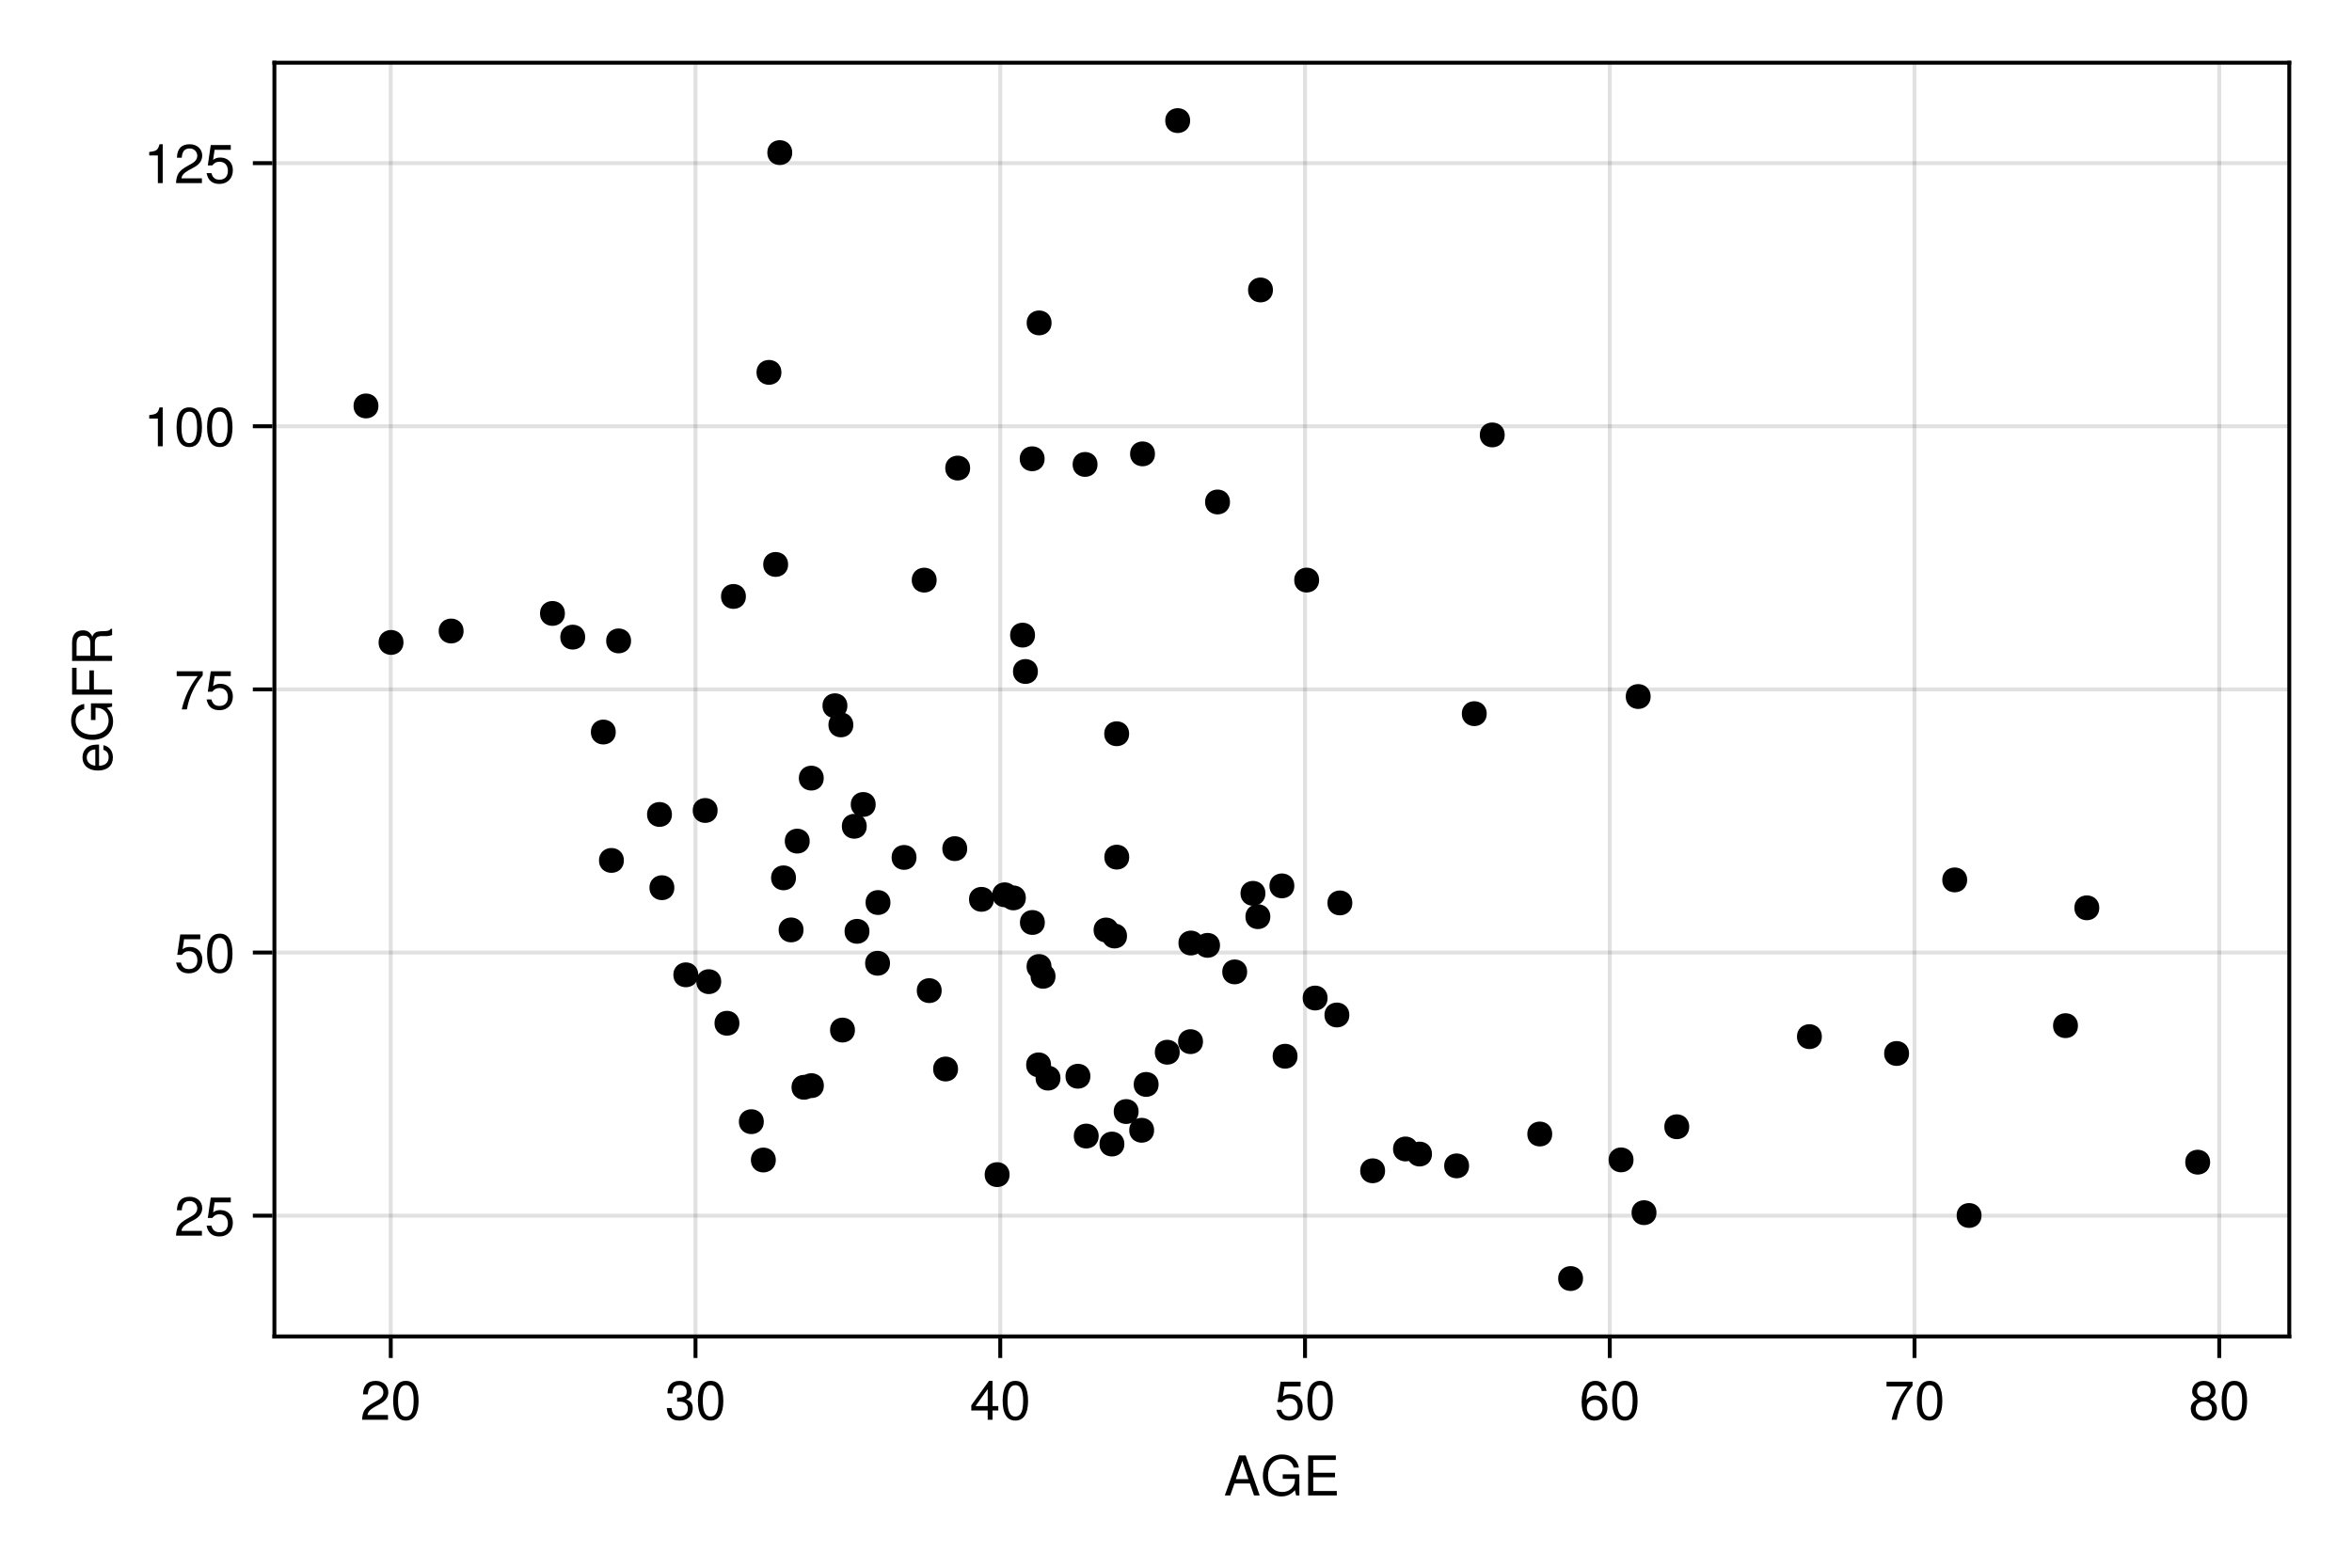 <?xml version="1.0" encoding="UTF-8"?>
<svg xmlns="http://www.w3.org/2000/svg" xmlns:xlink="http://www.w3.org/1999/xlink" width="600" height="400" viewBox="0 0 600 400">
<defs>
<g>
<g id="glyph-0-0-4fe431a1">
<path d="M 9.141 0 C 9.141 0 7.688 0 7.688 0 C 7.688 0 6.641 -3.062 6.641 -3.062 C 6.641 -3.062 2.703 -3.062 2.703 -3.062 C 2.703 -3.062 1.625 0 1.625 0 C 1.625 0 0.234 0 0.234 0 C 0.234 0 3.875 -10.203 3.875 -10.203 C 3.875 -10.203 5.562 -10.203 5.562 -10.203 C 5.562 -10.203 9.141 0 9.141 0 Z M 6.266 -4.156 C 6.266 -4.156 4.703 -8.812 4.703 -8.812 C 4.703 -8.812 3.031 -4.156 3.031 -4.156 C 3.031 -4.156 6.266 -4.156 6.266 -4.156 Z M 6.266 -4.156 "/>
</g>
<g id="glyph-0-1-4fe431a1">
<path d="M 8.578 0 C 8.578 0 1.266 0 1.266 0 C 1.266 0 1.266 -10.203 1.266 -10.203 C 1.266 -10.203 8.328 -10.203 8.328 -10.203 C 8.328 -10.203 8.328 -9.062 8.328 -9.062 C 8.328 -9.062 2.562 -9.062 2.562 -9.062 C 2.562 -9.062 2.562 -5.797 2.562 -5.797 C 2.562 -5.797 8.125 -5.797 8.125 -5.797 C 8.125 -5.797 8.125 -4.641 8.125 -4.641 C 8.125 -4.641 2.562 -4.641 2.562 -4.641 C 2.562 -4.641 2.562 -1.141 2.562 -1.141 C 2.562 -1.141 8.578 -1.141 8.578 -1.141 C 8.578 -1.141 8.578 0 8.578 0 Z M 8.578 0 "/>
</g>
<g id="glyph-0-2-4fe431a1">
<path d="M 7.094 -4.781 C 7.094 -1.516 5.953 0.203 3.844 0.203 C 1.719 0.203 0.609 -1.516 0.609 -4.859 C 0.609 -8.188 1.703 -9.922 3.844 -9.922 C 6 -9.922 7.094 -8.219 7.094 -4.781 Z M 5.844 -4.891 C 5.844 -7.547 5.188 -8.828 3.844 -8.828 C 2.516 -8.828 1.859 -7.562 1.859 -4.844 C 1.859 -2.125 2.516 -0.812 3.828 -0.812 C 5.188 -0.812 5.844 -2.078 5.844 -4.891 Z M 5.844 -4.891 "/>
</g>
<g id="glyph-1-0-4fe431a1">
<path d="M 9.922 0 C 9.922 0 9.094 0 9.094 0 C 9.094 0 8.781 -1.344 8.781 -1.344 C 7.781 -0.234 6.672 0.25 5.297 0.25 C 2.531 0.25 0.609 -1.859 0.609 -5 C 0.609 -8.047 2.391 -10.453 5.516 -10.453 C 7.859 -10.453 9.422 -9.188 9.781 -7.109 C 9.781 -7.109 8.453 -7.109 8.453 -7.109 C 8.172 -8.422 7.062 -9.312 5.5 -9.312 C 3.344 -9.312 1.922 -7.578 1.922 -5.062 C 1.922 -2.578 3.266 -0.891 5.578 -0.891 C 7.438 -0.891 8.781 -2.141 8.781 -3.969 C 8.781 -3.969 8.781 -4.234 8.781 -4.234 C 8.781 -4.234 5.672 -4.234 5.672 -4.234 C 5.672 -4.234 5.672 -5.391 5.672 -5.391 C 5.672 -5.391 9.922 -5.391 9.922 -5.391 C 9.922 -5.391 9.922 0 9.922 0 Z M 9.922 0 "/>
</g>
<g id="glyph-1-1-4fe431a1">
<path d="M 7.094 -4.781 C 7.094 -1.516 5.953 0.203 3.844 0.203 C 1.719 0.203 0.609 -1.516 0.609 -4.859 C 0.609 -8.188 1.703 -9.922 3.844 -9.922 C 6 -9.922 7.094 -8.219 7.094 -4.781 Z M 5.844 -4.891 C 5.844 -7.547 5.188 -8.828 3.844 -8.828 C 2.516 -8.828 1.859 -7.562 1.859 -4.844 C 1.859 -2.125 2.516 -0.812 3.828 -0.812 C 5.188 -0.812 5.844 -2.078 5.844 -4.891 Z M 5.844 -4.891 "/>
</g>
<g id="glyph-1-2-4fe431a1">
<path d="M 7.188 -3.297 C 7.188 -1.188 5.781 0.203 3.781 0.203 C 2.016 0.203 0.891 -0.578 0.484 -2.547 C 0.484 -2.547 1.719 -2.547 1.719 -2.547 C 2.016 -1.422 2.672 -0.875 3.75 -0.875 C 5.094 -0.875 5.922 -1.688 5.922 -3.125 C 5.922 -4.594 5.078 -5.453 3.75 -5.453 C 2.984 -5.453 2.5 -5.203 1.938 -4.516 C 1.938 -4.516 0.797 -4.516 0.797 -4.516 C 0.797 -4.516 1.547 -9.719 1.547 -9.719 C 1.547 -9.719 6.656 -9.719 6.656 -9.719 C 6.656 -9.719 6.656 -8.5 6.656 -8.5 C 6.656 -8.5 2.531 -8.5 2.531 -8.5 C 2.531 -8.5 2.141 -5.938 2.141 -5.938 C 2.719 -6.359 3.281 -6.531 3.969 -6.531 C 5.875 -6.531 7.188 -5.25 7.188 -3.297 Z M 7.188 -3.297 "/>
</g>
<g id="glyph-1-3-4fe431a1">
<path d="M 7.188 -3.078 C 7.188 -1.141 5.828 0.203 3.938 0.203 C 1.672 0.203 0.609 -1.422 0.609 -4.516 C 0.609 -7.984 1.844 -9.922 4.156 -9.922 C 5.672 -9.922 6.734 -8.953 6.969 -7.344 C 6.969 -7.344 5.734 -7.344 5.734 -7.344 C 5.547 -8.281 4.938 -8.828 4.078 -8.828 C 2.656 -8.828 1.875 -7.484 1.859 -5.062 C 2.391 -5.797 3.156 -6.172 4.141 -6.172 C 5.922 -6.172 7.188 -4.922 7.188 -3.078 Z M 5.922 -2.984 C 5.922 -4.312 5.188 -5.078 3.984 -5.078 C 2.766 -5.078 1.938 -4.281 1.938 -3.047 C 1.938 -1.781 2.797 -0.875 3.953 -0.875 C 5.078 -0.875 5.922 -1.734 5.922 -2.984 Z M 5.922 -2.984 "/>
</g>
<g id="glyph-1-4-4fe431a1">
<path d="M 7.281 -8.688 C 5.188 -6.203 3.797 -3.203 3.25 0 C 3.25 0 1.938 0 1.938 0 C 2.625 -3.109 4.031 -6 6 -8.5 C 6 -8.5 0.641 -8.5 0.641 -8.5 C 0.641 -8.5 0.641 -9.719 0.641 -9.719 C 0.641 -9.719 7.281 -9.719 7.281 -9.719 C 7.281 -9.719 7.281 -8.688 7.281 -8.688 Z M 7.281 -8.688 "/>
</g>
<g id="glyph-1-5-4fe431a1">
<path d="M 7.188 -2.797 C 7.188 -1 5.812 0.203 3.844 0.203 C 1.891 0.203 0.516 -1 0.516 -2.812 C 0.516 -3.906 1.078 -4.672 2.219 -5.219 C 1.203 -5.859 0.875 -6.359 0.875 -7.281 C 0.875 -8.828 2.094 -9.922 3.844 -9.922 C 5.609 -9.922 6.828 -8.828 6.828 -7.281 C 6.828 -6.344 6.5 -5.844 5.469 -5.219 C 6.625 -4.672 7.188 -3.906 7.188 -2.797 Z M 5.578 -7.25 C 5.578 -8.219 4.906 -8.828 3.844 -8.828 C 2.812 -8.828 2.125 -8.219 2.125 -7.266 C 2.125 -6.328 2.812 -5.719 3.844 -5.719 C 4.891 -5.719 5.578 -6.328 5.578 -7.25 Z M 5.922 -2.781 C 5.922 -3.953 5.078 -4.672 3.844 -4.672 C 2.625 -4.672 1.781 -3.953 1.781 -2.781 C 1.781 -1.625 2.625 -0.875 3.828 -0.875 C 5.078 -0.875 5.922 -1.609 5.922 -2.781 Z M 5.922 -2.781 "/>
</g>
<g id="glyph-2-0-4fe431a1">
<path d="M 7.156 -7.016 C 7.156 -5.797 6.438 -4.766 5.047 -4.016 C 5.047 -4.016 3.656 -3.266 3.656 -3.266 C 2.438 -2.547 1.984 -2.031 1.859 -1.219 C 1.859 -1.219 7.078 -1.219 7.078 -1.219 C 7.078 -1.219 7.078 0 7.078 0 C 7.078 0 0.469 0 0.469 0 C 0.594 -2.188 1.188 -3.125 3.266 -4.297 C 3.266 -4.297 4.547 -5.031 4.547 -5.031 C 5.438 -5.531 5.891 -6.203 5.891 -6.984 C 5.891 -8.047 5.047 -8.844 3.938 -8.844 C 2.719 -8.844 2.031 -8.141 1.938 -6.484 C 1.938 -6.484 0.703 -6.484 0.703 -6.484 C 0.766 -8.891 1.953 -9.922 3.969 -9.922 C 5.859 -9.922 7.156 -8.688 7.156 -7.016 Z M 7.156 -7.016 "/>
</g>
<g id="glyph-3-0-4fe431a1">
<path d="M 7.078 -2.891 C 7.078 -1.016 5.766 0.203 3.719 0.203 C 1.688 0.203 0.609 -0.781 0.453 -3 C 0.453 -3 1.688 -3 1.688 -3 C 1.766 -1.547 2.422 -0.875 3.766 -0.875 C 5.047 -0.875 5.828 -1.625 5.828 -2.875 C 5.828 -3.969 5.125 -4.625 3.766 -4.625 C 3.766 -4.625 3.094 -4.625 3.094 -4.625 C 3.094 -4.625 3.094 -5.656 3.094 -5.656 C 5.062 -5.656 5.531 -6.094 5.531 -7.156 C 5.531 -8.203 4.875 -8.844 3.781 -8.844 C 2.516 -8.844 1.922 -8.188 1.891 -6.719 C 1.891 -6.719 0.656 -6.719 0.656 -6.719 C 0.703 -8.828 1.766 -9.922 3.766 -9.922 C 5.656 -9.922 6.797 -8.906 6.797 -7.203 C 6.797 -6.203 6.328 -5.562 5.406 -5.188 C 6.594 -4.781 7.078 -4.094 7.078 -2.891 Z M 7.078 -2.891 "/>
</g>
<g id="glyph-4-0-4fe431a1">
<path d="M 7.094 -4.781 C 7.094 -1.516 5.953 0.203 3.844 0.203 C 1.719 0.203 0.609 -1.516 0.609 -4.859 C 0.609 -8.188 1.703 -9.922 3.844 -9.922 C 6 -9.922 7.094 -8.219 7.094 -4.781 Z M 5.844 -4.891 C 5.844 -7.547 5.188 -8.828 3.844 -8.828 C 2.516 -8.828 1.859 -7.562 1.859 -4.844 C 1.859 -2.125 2.516 -0.812 3.828 -0.812 C 5.188 -0.812 5.844 -2.078 5.844 -4.891 Z M 5.844 -4.891 "/>
</g>
<g id="glyph-4-1-4fe431a1">
<path d="M 7.281 -2.375 C 7.281 -2.375 5.812 -2.375 5.812 -2.375 C 5.812 -2.375 5.812 0 5.812 0 C 5.812 0 4.578 0 4.578 0 C 4.578 0 4.578 -2.375 4.578 -2.375 C 4.578 -2.375 0.391 -2.375 0.391 -2.375 C 0.391 -2.375 0.391 -3.688 0.391 -3.688 C 0.391 -3.688 4.906 -9.922 4.906 -9.922 C 4.906 -9.922 5.812 -9.922 5.812 -9.922 C 5.812 -9.922 5.812 -3.484 5.812 -3.484 C 5.812 -3.484 7.281 -3.484 7.281 -3.484 C 7.281 -3.484 7.281 -2.375 7.281 -2.375 Z M 4.578 -3.484 C 4.578 -3.484 4.578 -7.828 4.578 -7.828 C 4.578 -7.828 1.469 -3.484 1.469 -3.484 C 1.469 -3.484 4.578 -3.484 4.578 -3.484 Z M 4.578 -3.484 "/>
</g>
<g id="glyph-4-2-4fe431a1">
<path d="M 4.859 0 C 4.859 0 3.625 0 3.625 0 C 3.625 0 3.625 -7.062 3.625 -7.062 C 3.625 -7.062 1.422 -7.062 1.422 -7.062 C 1.422 -7.062 1.422 -7.953 1.422 -7.953 C 3.328 -8.188 3.609 -8.406 4.047 -9.922 C 4.047 -9.922 4.859 -9.922 4.859 -9.922 C 4.859 -9.922 4.859 0 4.859 0 Z M 4.859 0 "/>
</g>
<g id="glyph-5-0-4fe431a1">
<path d="M -3.328 -7.188 C -3.328 -7.188 -3.328 -1.781 -3.328 -1.781 C -1.656 -1.812 -0.875 -2.719 -0.875 -3.938 C -0.875 -4.875 -1.266 -5.531 -2.219 -5.859 C -2.219 -5.859 -2.219 -7.031 -2.219 -7.031 C -0.734 -6.734 0.203 -5.578 0.203 -3.891 C 0.203 -1.828 -1.219 -0.562 -3.625 -0.562 C -6.031 -0.562 -7.547 -1.875 -7.547 -3.922 C -7.547 -5.297 -6.812 -6.406 -5.609 -6.891 C -5.062 -7.094 -4.391 -7.188 -3.328 -7.188 Z M -4.375 -5.938 C -5.516 -5.938 -6.469 -5.047 -6.469 -3.906 C -6.469 -2.734 -5.594 -1.906 -4.281 -1.812 C -4.281 -1.812 -4.281 -5.922 -4.281 -5.922 C -4.312 -5.938 -4.375 -5.938 -4.375 -5.938 Z M -4.375 -5.938 "/>
</g>
<g id="glyph-5-1-4fe431a1">
<path d="M 0 -9.922 C 0 -9.922 0 -9.094 0 -9.094 C 0 -9.094 -1.344 -8.781 -1.344 -8.781 C -0.234 -7.781 0.25 -6.672 0.25 -5.297 C 0.25 -2.531 -1.859 -0.609 -5 -0.609 C -8.047 -0.609 -10.453 -2.391 -10.453 -5.516 C -10.453 -7.859 -9.188 -9.422 -7.109 -9.781 C -7.109 -9.781 -7.109 -8.453 -7.109 -8.453 C -8.422 -8.172 -9.312 -7.062 -9.312 -5.5 C -9.312 -3.344 -7.578 -1.922 -5.062 -1.922 C -2.578 -1.922 -0.891 -3.266 -0.891 -5.578 C -0.891 -7.438 -2.141 -8.781 -3.969 -8.781 C -3.969 -8.781 -4.234 -8.781 -4.234 -8.781 C -4.234 -8.781 -4.234 -5.672 -4.234 -5.672 C -4.234 -5.672 -5.391 -5.672 -5.391 -5.672 C -5.391 -5.672 -5.391 -9.922 -5.391 -9.922 C -5.391 -9.922 0 -9.922 0 -9.922 Z M 0 -9.922 "/>
</g>
<g id="glyph-5-2-4fe431a1">
<path d="M -9.062 -8.109 C -9.062 -8.109 -9.062 -2.562 -9.062 -2.562 C -9.062 -2.562 -5.797 -2.562 -5.797 -2.562 C -5.797 -2.562 -5.797 -7.438 -5.797 -7.438 C -5.797 -7.438 -4.641 -7.438 -4.641 -7.438 C -4.641 -7.438 -4.641 -2.562 -4.641 -2.562 C -4.641 -2.562 0 -2.562 0 -2.562 C 0 -2.562 0 -1.266 0 -1.266 C 0 -1.266 -10.203 -1.266 -10.203 -1.266 C -10.203 -1.266 -10.203 -8.109 -10.203 -8.109 C -10.203 -8.109 -9.062 -8.109 -9.062 -8.109 Z M -9.062 -8.109 "/>
</g>
<g id="glyph-6-0-4fe431a1">
<path d="M 0 -9.5 C 0 -9.5 0 -7.922 0 -7.922 C -0.422 -7.734 -1.031 -7.609 -1.672 -7.625 C -1.672 -7.625 -2.578 -7.641 -2.578 -7.641 C -3.844 -7.656 -4.391 -7.109 -4.391 -5.969 C -4.391 -5.969 -4.391 -2.609 -4.391 -2.609 C -4.391 -2.609 0 -2.609 0 -2.609 C 0 -2.609 0 -1.297 0 -1.297 C 0 -1.297 -10.203 -1.297 -10.203 -1.297 C -10.203 -1.297 -10.203 -6 -10.203 -6 C -10.203 -8.016 -9.234 -9.109 -7.469 -9.109 C -6.312 -9.109 -5.594 -8.656 -5.047 -7.5 C -4.562 -8.609 -4.062 -8.859 -2.375 -8.891 C -1.016 -8.906 -0.656 -9.016 -0.328 -9.5 C -0.328 -9.5 0 -9.5 0 -9.5 Z M -7.297 -7.75 C -8.438 -7.75 -9.062 -7.203 -9.062 -5.75 C -9.062 -5.75 -9.062 -2.609 -9.062 -2.609 C -9.062 -2.609 -5.547 -2.609 -5.547 -2.609 C -5.547 -2.609 -5.547 -5.75 -5.547 -5.75 C -5.547 -7.141 -6.094 -7.75 -7.297 -7.75 Z M -7.297 -7.75 "/>
</g>
<g id="glyph-7-0-4fe431a1">
<path d="M 7.156 -7.016 C 7.156 -5.797 6.438 -4.766 5.047 -4.016 C 5.047 -4.016 3.656 -3.266 3.656 -3.266 C 2.438 -2.547 1.984 -2.031 1.859 -1.219 C 1.859 -1.219 7.078 -1.219 7.078 -1.219 C 7.078 -1.219 7.078 0 7.078 0 C 7.078 0 0.469 0 0.469 0 C 0.594 -2.188 1.188 -3.125 3.266 -4.297 C 3.266 -4.297 4.547 -5.031 4.547 -5.031 C 5.438 -5.531 5.891 -6.203 5.891 -6.984 C 5.891 -8.047 5.047 -8.844 3.938 -8.844 C 2.719 -8.844 2.031 -8.141 1.938 -6.484 C 1.938 -6.484 0.703 -6.484 0.703 -6.484 C 0.766 -8.891 1.953 -9.922 3.969 -9.922 C 5.859 -9.922 7.156 -8.688 7.156 -7.016 Z M 7.156 -7.016 "/>
</g>
<g id="glyph-7-1-4fe431a1">
<path d="M 7.281 -8.688 C 5.188 -6.203 3.797 -3.203 3.25 0 C 3.25 0 1.938 0 1.938 0 C 2.625 -3.109 4.031 -6 6 -8.5 C 6 -8.5 0.641 -8.5 0.641 -8.5 C 0.641 -8.5 0.641 -9.719 0.641 -9.719 C 0.641 -9.719 7.281 -9.719 7.281 -9.719 C 7.281 -9.719 7.281 -8.688 7.281 -8.688 Z M 7.281 -8.688 "/>
</g>
<g id="glyph-8-0-4fe431a1">
<path d="M 7.188 -3.297 C 7.188 -1.188 5.781 0.203 3.781 0.203 C 2.016 0.203 0.891 -0.578 0.484 -2.547 C 0.484 -2.547 1.719 -2.547 1.719 -2.547 C 2.016 -1.422 2.672 -0.875 3.75 -0.875 C 5.094 -0.875 5.922 -1.688 5.922 -3.125 C 5.922 -4.594 5.078 -5.453 3.75 -5.453 C 2.984 -5.453 2.5 -5.203 1.938 -4.516 C 1.938 -4.516 0.797 -4.516 0.797 -4.516 C 0.797 -4.516 1.547 -9.719 1.547 -9.719 C 1.547 -9.719 6.656 -9.719 6.656 -9.719 C 6.656 -9.719 6.656 -8.5 6.656 -8.5 C 6.656 -8.5 2.531 -8.5 2.531 -8.5 C 2.531 -8.5 2.141 -5.938 2.141 -5.938 C 2.719 -6.359 3.281 -6.531 3.969 -6.531 C 5.875 -6.531 7.188 -5.25 7.188 -3.297 Z M 7.188 -3.297 "/>
</g>
<g id="glyph-9-0-4fe431a1">
<path d="M 7.188 -3.297 C 7.188 -1.188 5.781 0.203 3.781 0.203 C 2.016 0.203 0.891 -0.578 0.484 -2.547 C 0.484 -2.547 1.719 -2.547 1.719 -2.547 C 2.016 -1.422 2.672 -0.875 3.75 -0.875 C 5.094 -0.875 5.922 -1.688 5.922 -3.125 C 5.922 -4.594 5.078 -5.453 3.75 -5.453 C 2.984 -5.453 2.5 -5.203 1.938 -4.516 C 1.938 -4.516 0.797 -4.516 0.797 -4.516 C 0.797 -4.516 1.547 -9.719 1.547 -9.719 C 1.547 -9.719 6.656 -9.719 6.656 -9.719 C 6.656 -9.719 6.656 -8.5 6.656 -8.5 C 6.656 -8.5 2.531 -8.5 2.531 -8.5 C 2.531 -8.5 2.141 -5.938 2.141 -5.938 C 2.719 -6.359 3.281 -6.531 3.969 -6.531 C 5.875 -6.531 7.188 -5.25 7.188 -3.297 Z M 7.188 -3.297 "/>
</g>
<g id="glyph-10-0-4fe431a1">
<path d="M 7.094 -4.781 C 7.094 -1.516 5.953 0.203 3.844 0.203 C 1.719 0.203 0.609 -1.516 0.609 -4.859 C 0.609 -8.188 1.703 -9.922 3.844 -9.922 C 6 -9.922 7.094 -8.219 7.094 -4.781 Z M 5.844 -4.891 C 5.844 -7.547 5.188 -8.828 3.844 -8.828 C 2.516 -8.828 1.859 -7.562 1.859 -4.844 C 1.859 -2.125 2.516 -0.812 3.828 -0.812 C 5.188 -0.812 5.844 -2.078 5.844 -4.891 Z M 5.844 -4.891 "/>
</g>
<g id="glyph-11-0-4fe431a1">
<path d="M 4.859 0 C 4.859 0 3.625 0 3.625 0 C 3.625 0 3.625 -7.062 3.625 -7.062 C 3.625 -7.062 1.422 -7.062 1.422 -7.062 C 1.422 -7.062 1.422 -7.953 1.422 -7.953 C 3.328 -8.188 3.609 -8.406 4.047 -9.922 C 4.047 -9.922 4.859 -9.922 4.859 -9.922 C 4.859 -9.922 4.859 0 4.859 0 Z M 4.859 0 "/>
</g>
<g id="glyph-12-0-4fe431a1">
<path d="M 7.094 -4.781 C 7.094 -1.516 5.953 0.203 3.844 0.203 C 1.719 0.203 0.609 -1.516 0.609 -4.859 C 0.609 -8.188 1.703 -9.922 3.844 -9.922 C 6 -9.922 7.094 -8.219 7.094 -4.781 Z M 5.844 -4.891 C 5.844 -7.547 5.188 -8.828 3.844 -8.828 C 2.516 -8.828 1.859 -7.562 1.859 -4.844 C 1.859 -2.125 2.516 -0.812 3.828 -0.812 C 5.188 -0.812 5.844 -2.078 5.844 -4.891 Z M 5.844 -4.891 "/>
</g>
<g id="glyph-13-0-4fe431a1">
<path d="M 7.094 -4.781 C 7.094 -1.516 5.953 0.203 3.844 0.203 C 1.719 0.203 0.609 -1.516 0.609 -4.859 C 0.609 -8.188 1.703 -9.922 3.844 -9.922 C 6 -9.922 7.094 -8.219 7.094 -4.781 Z M 5.844 -4.891 C 5.844 -7.547 5.188 -8.828 3.844 -8.828 C 2.516 -8.828 1.859 -7.562 1.859 -4.844 C 1.859 -2.125 2.516 -0.812 3.828 -0.812 C 5.188 -0.812 5.844 -2.078 5.844 -4.891 Z M 5.844 -4.891 "/>
</g>
</g>
</defs>
<rect x="-60" y="-40" width="720" height="480" fill="rgb(100%, 100%, 100%)" fill-opacity="1"/>
<path fill-rule="nonzero" fill="rgb(100%, 100%, 100%)" fill-opacity="1" d="M 70 341 L 584 341 L 584 16 L 70 16 Z M 70 341 "/>
<path fill="none" stroke-width="1" stroke-linecap="butt" stroke-linejoin="miter" stroke="rgb(0%, 0%, 0%)" stroke-opacity="0.12" stroke-miterlimit="1.155" d="M 99.684 341 L 99.684 16 "/>
<path fill="none" stroke-width="1" stroke-linecap="butt" stroke-linejoin="miter" stroke="rgb(0%, 0%, 0%)" stroke-opacity="0.12" stroke-miterlimit="1.155" d="M 177.426 341 L 177.426 16 "/>
<path fill="none" stroke-width="1" stroke-linecap="butt" stroke-linejoin="miter" stroke="rgb(0%, 0%, 0%)" stroke-opacity="0.12" stroke-miterlimit="1.155" d="M 255.168 341 L 255.168 16 "/>
<path fill="none" stroke-width="1" stroke-linecap="butt" stroke-linejoin="miter" stroke="rgb(0%, 0%, 0%)" stroke-opacity="0.12" stroke-miterlimit="1.155" d="M 332.914 341 L 332.914 16 "/>
<path fill="none" stroke-width="1" stroke-linecap="butt" stroke-linejoin="miter" stroke="rgb(0%, 0%, 0%)" stroke-opacity="0.12" stroke-miterlimit="1.155" d="M 410.656 341 L 410.656 16 "/>
<path fill="none" stroke-width="1" stroke-linecap="butt" stroke-linejoin="miter" stroke="rgb(0%, 0%, 0%)" stroke-opacity="0.12" stroke-miterlimit="1.155" d="M 488.398 341 L 488.398 16 "/>
<path fill="none" stroke-width="1" stroke-linecap="butt" stroke-linejoin="miter" stroke="rgb(0%, 0%, 0%)" stroke-opacity="0.12" stroke-miterlimit="1.155" d="M 566.141 341 L 566.141 16 "/>
<path fill="none" stroke-width="1" stroke-linecap="butt" stroke-linejoin="miter" stroke="rgb(0%, 0%, 0%)" stroke-opacity="0.12" stroke-miterlimit="1.155" d="M 70 310.184 L 584 310.184 "/>
<path fill="none" stroke-width="1" stroke-linecap="butt" stroke-linejoin="miter" stroke="rgb(0%, 0%, 0%)" stroke-opacity="0.12" stroke-miterlimit="1.155" d="M 70 243.043 L 584 243.043 "/>
<path fill="none" stroke-width="1" stroke-linecap="butt" stroke-linejoin="miter" stroke="rgb(0%, 0%, 0%)" stroke-opacity="0.12" stroke-miterlimit="1.155" d="M 70 175.902 L 584 175.902 "/>
<path fill="none" stroke-width="1" stroke-linecap="butt" stroke-linejoin="miter" stroke="rgb(0%, 0%, 0%)" stroke-opacity="0.12" stroke-miterlimit="1.155" d="M 70 108.762 L 584 108.762 "/>
<path fill="none" stroke-width="1" stroke-linecap="butt" stroke-linejoin="miter" stroke="rgb(0%, 0%, 0%)" stroke-opacity="0.12" stroke-miterlimit="1.155" d="M 70 41.621 L 584 41.621 "/>
<g fill="rgb(0%, 0%, 0%)" fill-opacity="1">
<use xlink:href="#glyph-0-0-4fe431a1" x="312.216" y="381.568"/>
</g>
<g fill="rgb(0%, 0%, 0%)" fill-opacity="1">
<use xlink:href="#glyph-1-0-4fe431a1" x="321.554" y="381.568"/>
</g>
<g fill="rgb(0%, 0%, 0%)" fill-opacity="1">
<use xlink:href="#glyph-0-1-4fe431a1" x="332.446" y="381.568"/>
</g>
<g fill="rgb(0%, 0%, 0%)" fill-opacity="1">
<use xlink:href="#glyph-2-0-4fe431a1" x="91.9" y="362.258"/>
</g>
<g fill="rgb(0%, 0%, 0%)" fill-opacity="1">
<use xlink:href="#glyph-1-1-4fe431a1" x="99.684" y="362.258"/>
</g>
<g fill="rgb(0%, 0%, 0%)" fill-opacity="1">
<use xlink:href="#glyph-3-0-4fe431a1" x="169.643" y="362.258"/>
</g>
<g fill="rgb(0%, 0%, 0%)" fill-opacity="1">
<use xlink:href="#glyph-4-0-4fe431a1" x="177.427" y="362.258"/>
</g>
<g fill="rgb(0%, 0%, 0%)" fill-opacity="1">
<use xlink:href="#glyph-4-1-4fe431a1" x="247.386" y="362.258"/>
</g>
<g fill="rgb(0%, 0%, 0%)" fill-opacity="1">
<use xlink:href="#glyph-4-0-4fe431a1" x="255.17" y="362.258"/>
</g>
<g fill="rgb(0%, 0%, 0%)" fill-opacity="1">
<use xlink:href="#glyph-1-2-4fe431a1" x="325.128" y="362.258"/>
</g>
<g fill="rgb(0%, 0%, 0%)" fill-opacity="1">
<use xlink:href="#glyph-1-1-4fe431a1" x="332.912" y="362.258"/>
</g>
<g fill="rgb(0%, 0%, 0%)" fill-opacity="1">
<use xlink:href="#glyph-1-3-4fe431a1" x="402.871" y="362.258"/>
</g>
<g fill="rgb(0%, 0%, 0%)" fill-opacity="1">
<use xlink:href="#glyph-1-1-4fe431a1" x="410.655" y="362.258"/>
</g>
<g fill="rgb(0%, 0%, 0%)" fill-opacity="1">
<use xlink:href="#glyph-1-4-4fe431a1" x="480.614" y="362.258"/>
</g>
<g fill="rgb(0%, 0%, 0%)" fill-opacity="1">
<use xlink:href="#glyph-0-2-4fe431a1" x="488.398" y="362.258"/>
</g>
<g fill="rgb(0%, 0%, 0%)" fill-opacity="1">
<use xlink:href="#glyph-1-5-4fe431a1" x="558.357" y="362.258"/>
</g>
<g fill="rgb(0%, 0%, 0%)" fill-opacity="1">
<use xlink:href="#glyph-1-1-4fe431a1" x="566.141" y="362.258"/>
</g>
<g fill="rgb(0%, 0%, 0%)" fill-opacity="1">
<use xlink:href="#glyph-5-0-4fe431a1" x="28.596" y="197.169"/>
</g>
<g fill="rgb(0%, 0%, 0%)" fill-opacity="1">
<use xlink:href="#glyph-5-1-4fe431a1" x="28.596" y="189.385"/>
</g>
<g fill="rgb(0%, 0%, 0%)" fill-opacity="1">
<use xlink:href="#glyph-5-2-4fe431a1" x="28.596" y="178.493"/>
</g>
<g fill="rgb(0%, 0%, 0%)" fill-opacity="1">
<use xlink:href="#glyph-6-0-4fe431a1" x="28.596" y="169.939"/>
</g>
<g fill="rgb(0%, 0%, 0%)" fill-opacity="1">
<use xlink:href="#glyph-7-0-4fe431a1" x="44.432" y="315.286"/>
</g>
<g fill="rgb(0%, 0%, 0%)" fill-opacity="1">
<use xlink:href="#glyph-8-0-4fe431a1" x="52.216" y="315.286"/>
</g>
<g fill="rgb(0%, 0%, 0%)" fill-opacity="1">
<use xlink:href="#glyph-9-0-4fe431a1" x="44.432" y="248.146"/>
</g>
<g fill="rgb(0%, 0%, 0%)" fill-opacity="1">
<use xlink:href="#glyph-10-0-4fe431a1" x="52.216" y="248.146"/>
</g>
<g fill="rgb(0%, 0%, 0%)" fill-opacity="1">
<use xlink:href="#glyph-7-1-4fe431a1" x="44.432" y="181.006"/>
</g>
<g fill="rgb(0%, 0%, 0%)" fill-opacity="1">
<use xlink:href="#glyph-8-0-4fe431a1" x="52.216" y="181.006"/>
</g>
<g fill="rgb(0%, 0%, 0%)" fill-opacity="1">
<use xlink:href="#glyph-11-0-4fe431a1" x="36.648" y="113.866"/>
</g>
<g fill="rgb(0%, 0%, 0%)" fill-opacity="1">
<use xlink:href="#glyph-12-0-4fe431a1" x="44.432" y="113.866"/>
</g>
<g fill="rgb(0%, 0%, 0%)" fill-opacity="1">
<use xlink:href="#glyph-13-0-4fe431a1" x="52.216" y="113.866"/>
</g>
<g fill="rgb(0%, 0%, 0%)" fill-opacity="1">
<use xlink:href="#glyph-4-2-4fe431a1" x="36.648" y="46.726"/>
</g>
<g fill="rgb(0%, 0%, 0%)" fill-opacity="1">
<use xlink:href="#glyph-7-0-4fe431a1" x="44.432" y="46.726"/>
</g>
<g fill="rgb(0%, 0%, 0%)" fill-opacity="1">
<use xlink:href="#glyph-8-0-4fe431a1" x="52.216" y="46.726"/>
</g>
<path fill-rule="nonzero" fill="rgb(0%, 0%, 0%)" fill-opacity="1" d="M 218.094 262.824 C 218.094 258.594 211.75 258.594 211.75 262.824 C 211.75 267.055 218.094 267.055 218.094 262.824 Z M 218.094 262.824 "/>
<path fill-rule="nonzero" fill="rgb(0%, 0%, 0%)" fill-opacity="1" d="M 202.094 38.938 C 202.094 34.707 195.75 34.707 195.75 38.938 C 195.75 43.168 202.094 43.168 202.094 38.938 Z M 202.094 38.938 "/>
<path fill-rule="nonzero" fill="rgb(0%, 0%, 0%)" fill-opacity="1" d="M 227.043 245.781 C 227.043 241.551 220.699 241.551 220.699 245.781 C 220.699 250.012 227.043 250.012 227.043 245.781 Z M 227.043 245.781 "/>
<path fill-rule="nonzero" fill="rgb(0%, 0%, 0%)" fill-opacity="1" d="M 244.395 272.762 C 244.395 268.531 238.051 268.531 238.051 272.762 C 238.051 276.992 244.395 276.992 244.395 272.762 Z M 244.395 272.762 "/>
<path fill-rule="nonzero" fill="rgb(0%, 0%, 0%)" fill-opacity="1" d="M 208.27 277.426 C 208.27 273.195 201.922 273.195 201.922 277.426 C 201.922 281.656 208.27 281.656 208.27 277.426 Z M 208.27 277.426 "/>
<path fill-rule="nonzero" fill="rgb(0%, 0%, 0%)" fill-opacity="1" d="M 365.301 294.461 C 365.301 290.23 358.957 290.23 358.957 294.461 C 358.957 298.688 365.301 298.688 365.301 294.461 Z M 365.301 294.461 "/>
<path fill-rule="nonzero" fill="rgb(0%, 0%, 0%)" fill-opacity="1" d="M 144.105 156.52 C 144.105 152.289 137.762 152.289 137.762 156.52 C 137.762 160.75 144.105 160.75 144.105 156.52 Z M 144.105 156.52 "/>
<path fill-rule="nonzero" fill="rgb(0%, 0%, 0%)" fill-opacity="1" d="M 257.543 299.711 C 257.543 295.48 251.195 295.48 251.195 299.711 C 251.195 303.941 257.543 303.941 257.543 299.711 Z M 257.543 299.711 "/>
<path fill-rule="nonzero" fill="rgb(0%, 0%, 0%)" fill-opacity="1" d="M 374.762 297.477 C 374.762 293.246 368.418 293.246 368.418 297.477 C 368.418 301.707 374.762 301.707 374.762 297.477 Z M 374.762 297.477 "/>
<path fill-rule="nonzero" fill="rgb(0%, 0%, 0%)" fill-opacity="1" d="M 264.031 162.055 C 264.031 157.824 257.688 157.824 257.688 162.055 C 257.688 166.285 264.031 166.285 264.031 162.055 Z M 264.031 162.055 "/>
<path fill-rule="nonzero" fill="rgb(0%, 0%, 0%)" fill-opacity="1" d="M 247.48 119.43 C 247.48 115.199 241.137 115.199 241.137 119.43 C 241.137 123.66 247.48 123.66 247.48 119.43 Z M 247.48 119.43 "/>
<path fill-rule="nonzero" fill="rgb(0%, 0%, 0%)" fill-opacity="1" d="M 324.727 73.984 C 324.727 69.754 318.383 69.754 318.383 73.984 C 318.383 78.215 324.727 78.215 324.727 73.984 Z M 324.727 73.984 "/>
<path fill-rule="nonzero" fill="rgb(0%, 0%, 0%)" fill-opacity="1" d="M 171.41 207.812 C 171.41 203.582 165.066 203.582 165.066 207.812 C 165.066 212.043 171.41 212.043 171.41 207.812 Z M 171.41 207.812 "/>
<path fill-rule="nonzero" fill="rgb(0%, 0%, 0%)" fill-opacity="1" d="M 421.082 177.723 C 421.082 173.492 414.734 173.492 414.734 177.723 C 414.734 181.953 421.082 181.953 421.082 177.723 Z M 421.082 177.723 "/>
<path fill-rule="nonzero" fill="rgb(0%, 0%, 0%)" fill-opacity="1" d="M 395.969 289.348 C 395.969 285.117 389.625 285.117 389.625 289.348 C 389.625 293.578 395.969 293.578 395.969 289.348 Z M 395.969 289.348 "/>
<path fill-rule="nonzero" fill="rgb(0%, 0%, 0%)" fill-opacity="1" d="M 199.336 95.012 C 199.336 90.781 192.992 90.781 192.992 95.012 C 192.992 99.242 199.336 99.242 199.336 95.012 Z M 199.336 95.012 "/>
<path fill-rule="nonzero" fill="rgb(0%, 0%, 0%)" fill-opacity="1" d="M 210.133 198.539 C 210.133 194.309 203.789 194.309 203.789 198.539 C 203.789 202.766 210.133 202.766 210.133 198.539 Z M 210.133 198.539 "/>
<path fill-rule="nonzero" fill="rgb(0%, 0%, 0%)" fill-opacity="1" d="M 324.059 233.891 C 324.059 229.66 317.715 229.66 317.715 233.891 C 317.715 238.121 324.059 238.121 324.059 233.891 Z M 324.059 233.891 "/>
<path fill-rule="nonzero" fill="rgb(0%, 0%, 0%)" fill-opacity="1" d="M 264.762 171.332 C 264.762 167.102 258.418 167.102 258.418 171.332 C 258.418 175.562 264.762 175.562 264.762 171.332 Z M 264.762 171.332 "/>
<path fill-rule="nonzero" fill="rgb(0%, 0%, 0%)" fill-opacity="1" d="M 501.824 224.512 C 501.824 220.281 495.48 220.281 495.48 224.512 C 495.48 228.742 501.824 228.742 501.824 224.512 Z M 501.824 224.512 "/>
<path fill-rule="nonzero" fill="rgb(0%, 0%, 0%)" fill-opacity="1" d="M 279.977 118.5 C 279.977 114.27 273.633 114.27 273.633 118.5 C 273.633 122.73 279.977 122.73 279.977 118.5 Z M 279.977 118.5 "/>
<path fill-rule="nonzero" fill="rgb(0%, 0%, 0%)" fill-opacity="1" d="M 204.98 237.273 C 204.98 233.043 198.633 233.043 198.633 237.273 C 198.633 241.504 204.98 241.504 204.98 237.273 Z M 204.98 237.273 "/>
<path fill-rule="nonzero" fill="rgb(0%, 0%, 0%)" fill-opacity="1" d="M 322.805 227.938 C 322.805 223.711 316.461 223.711 316.461 227.938 C 316.461 232.168 322.805 232.168 322.805 227.938 Z M 322.805 227.938 "/>
<path fill-rule="nonzero" fill="rgb(0%, 0%, 0%)" fill-opacity="1" d="M 206.551 214.613 C 206.551 210.383 200.203 210.383 200.203 214.613 C 200.203 218.844 206.551 218.844 206.551 214.613 Z M 206.551 214.613 "/>
<path fill-rule="nonzero" fill="rgb(0%, 0%, 0%)" fill-opacity="1" d="M 178.129 248.73 C 178.129 244.5 171.781 244.5 171.781 248.73 C 171.781 252.957 178.129 252.957 178.129 248.73 Z M 178.129 248.73 "/>
<path fill-rule="nonzero" fill="rgb(0%, 0%, 0%)" fill-opacity="1" d="M 188.621 261.086 C 188.621 256.855 182.277 256.855 182.277 261.086 C 182.277 265.316 188.621 265.316 188.621 261.086 Z M 188.621 261.086 "/>
<path fill-rule="nonzero" fill="rgb(0%, 0%, 0%)" fill-opacity="1" d="M 344.98 230.383 C 344.98 226.152 338.633 226.152 338.633 230.383 C 338.633 234.613 344.98 234.613 344.98 230.383 Z M 344.98 230.383 "/>
<path fill-rule="nonzero" fill="rgb(0%, 0%, 0%)" fill-opacity="1" d="M 221.102 210.828 C 221.102 206.598 214.758 206.598 214.758 210.828 C 214.758 215.059 221.102 215.059 221.102 210.828 Z M 221.102 210.828 "/>
<path fill-rule="nonzero" fill="rgb(0%, 0%, 0%)" fill-opacity="1" d="M 563.809 296.531 C 563.809 292.301 557.465 292.301 557.465 296.531 C 557.465 300.762 563.809 300.762 563.809 296.531 Z M 563.809 296.531 "/>
<path fill-rule="nonzero" fill="rgb(0%, 0%, 0%)" fill-opacity="1" d="M 233.797 218.773 C 233.797 214.543 227.453 214.543 227.453 218.773 C 227.453 223.004 233.797 223.004 233.797 218.773 Z M 233.797 218.773 "/>
<path fill-rule="nonzero" fill="rgb(0%, 0%, 0%)" fill-opacity="1" d="M 96.535 103.578 C 96.535 99.348 90.191 99.348 90.191 103.578 C 90.191 107.809 96.535 107.809 96.535 103.578 Z M 96.535 103.578 "/>
<path fill-rule="nonzero" fill="rgb(0%, 0%, 0%)" fill-opacity="1" d="M 379.262 182.094 C 379.262 177.863 372.918 177.863 372.918 182.094 C 372.918 186.324 379.262 186.324 379.262 182.094 Z M 379.262 182.094 "/>
<path fill-rule="nonzero" fill="rgb(0%, 0%, 0%)" fill-opacity="1" d="M 268.254 82.391 C 268.254 78.16 261.91 78.16 261.91 82.391 C 261.91 86.621 268.254 86.621 268.254 82.391 Z M 268.254 82.391 "/>
<path fill-rule="nonzero" fill="rgb(0%, 0%, 0%)" fill-opacity="1" d="M 331 269.504 C 331 265.273 324.656 265.273 324.656 269.504 C 324.656 273.734 331 273.734 331 269.504 Z M 331 269.504 "/>
<path fill-rule="nonzero" fill="rgb(0%, 0%, 0%)" fill-opacity="1" d="M 535.527 231.633 C 535.527 227.402 529.18 227.402 529.18 231.633 C 529.18 235.863 535.527 235.863 535.527 231.633 Z M 535.527 231.633 "/>
<path fill-rule="nonzero" fill="rgb(0%, 0%, 0%)" fill-opacity="1" d="M 330.184 226.035 C 330.184 221.805 323.84 221.805 323.84 226.035 C 323.84 230.266 330.184 230.266 330.184 226.035 Z M 330.184 226.035 "/>
<path fill-rule="nonzero" fill="rgb(0%, 0%, 0%)" fill-opacity="1" d="M 197.906 295.98 C 197.906 291.754 191.559 291.754 191.559 295.98 C 191.559 300.211 197.906 300.211 197.906 295.98 Z M 197.906 295.98 "/>
<path fill-rule="nonzero" fill="rgb(0%, 0%, 0%)" fill-opacity="1" d="M 313.773 128.082 C 313.773 123.852 307.426 123.852 307.426 128.082 C 307.426 132.309 313.773 132.309 313.773 128.082 Z M 313.773 128.082 "/>
<path fill-rule="nonzero" fill="rgb(0%, 0%, 0%)" fill-opacity="1" d="M 294.633 115.805 C 294.633 111.574 288.289 111.574 288.289 115.805 C 288.289 120.035 294.633 120.035 294.633 115.805 Z M 294.633 115.805 "/>
<path fill-rule="nonzero" fill="rgb(0%, 0%, 0%)" fill-opacity="1" d="M 203.051 223.984 C 203.051 219.758 196.707 219.758 196.707 223.984 C 196.707 228.215 203.051 228.215 203.051 223.984 Z M 203.051 223.984 "/>
<path fill-rule="nonzero" fill="rgb(0%, 0%, 0%)" fill-opacity="1" d="M 238.938 148.02 C 238.938 143.793 232.594 143.793 232.594 148.02 C 232.594 152.25 238.938 152.25 238.938 148.02 Z M 238.938 148.02 "/>
<path fill-rule="nonzero" fill="rgb(0%, 0%, 0%)" fill-opacity="1" d="M 278.16 274.605 C 278.16 270.379 271.812 270.379 271.812 274.605 C 271.812 278.836 278.16 278.836 278.16 274.605 Z M 278.16 274.605 "/>
<path fill-rule="nonzero" fill="rgb(0%, 0%, 0%)" fill-opacity="1" d="M 383.852 110.969 C 383.852 106.742 377.504 106.742 377.504 110.969 C 377.504 115.199 383.852 115.199 383.852 110.969 Z M 383.852 110.969 "/>
<path fill-rule="nonzero" fill="rgb(0%, 0%, 0%)" fill-opacity="1" d="M 217.684 184.957 C 217.684 180.727 211.336 180.727 211.336 184.957 C 211.336 189.188 217.684 189.188 217.684 184.957 Z M 217.684 184.957 "/>
<path fill-rule="nonzero" fill="rgb(0%, 0%, 0%)" fill-opacity="1" d="M 194.844 286.199 C 194.844 281.973 188.496 281.973 188.496 286.199 C 188.496 290.43 194.844 290.43 194.844 286.199 Z M 194.844 286.199 "/>
<path fill-rule="nonzero" fill="rgb(0%, 0%, 0%)" fill-opacity="1" d="M 183.98 250.473 C 183.98 246.246 177.637 246.246 177.637 250.473 C 177.637 254.703 183.98 254.703 183.98 250.473 Z M 183.98 250.473 "/>
<path fill-rule="nonzero" fill="rgb(0%, 0%, 0%)" fill-opacity="1" d="M 266.48 117.059 C 266.48 112.828 260.137 112.828 260.137 117.059 C 260.137 121.289 266.48 121.289 266.48 117.059 Z M 266.48 117.059 "/>
<path fill-rule="nonzero" fill="rgb(0%, 0%, 0%)" fill-opacity="1" d="M 361.715 293.164 C 361.715 288.934 355.371 288.934 355.371 293.164 C 355.371 297.395 361.715 297.395 361.715 293.164 Z M 361.715 293.164 "/>
<path fill-rule="nonzero" fill="rgb(0%, 0%, 0%)" fill-opacity="1" d="M 223.383 205.266 C 223.383 201.035 217.035 201.035 217.035 205.266 C 217.035 209.496 223.383 209.496 223.383 205.266 Z M 223.383 205.266 "/>
<path fill-rule="nonzero" fill="rgb(0%, 0%, 0%)" fill-opacity="1" d="M 269.258 249.105 C 269.258 244.879 262.914 244.879 262.914 249.105 C 262.914 253.336 269.258 253.336 269.258 249.105 Z M 269.258 249.105 "/>
<path fill-rule="nonzero" fill="rgb(0%, 0%, 0%)" fill-opacity="1" d="M 240.219 252.762 C 240.219 248.531 233.875 248.531 233.875 252.762 C 233.875 256.992 240.219 256.992 240.219 252.762 Z M 240.219 252.762 "/>
<path fill-rule="nonzero" fill="rgb(0%, 0%, 0%)" fill-opacity="1" d="M 266.535 235.375 C 266.535 231.145 260.191 231.145 260.191 235.375 C 260.191 239.605 266.535 239.605 266.535 235.375 Z M 266.535 235.375 "/>
<path fill-rule="nonzero" fill="rgb(0%, 0%, 0%)" fill-opacity="1" d="M 286.828 291.906 C 286.828 287.68 280.48 287.68 280.48 291.906 C 280.48 296.137 286.828 296.137 286.828 291.906 Z M 286.828 291.906 "/>
<path fill-rule="nonzero" fill="rgb(0%, 0%, 0%)" fill-opacity="1" d="M 288.062 218.699 C 288.062 214.469 281.719 214.469 281.719 218.699 C 281.719 222.93 288.062 222.93 288.062 218.699 Z M 288.062 218.699 "/>
<path fill-rule="nonzero" fill="rgb(0%, 0%, 0%)" fill-opacity="1" d="M 403.836 326.227 C 403.836 321.996 397.492 321.996 397.492 326.227 C 397.492 330.457 403.836 330.457 403.836 326.227 Z M 403.836 326.227 "/>
<path fill-rule="nonzero" fill="rgb(0%, 0%, 0%)" fill-opacity="1" d="M 318.148 247.98 C 318.148 243.754 311.805 243.754 311.805 247.98 C 311.805 252.211 318.148 252.211 318.148 247.98 Z M 318.148 247.98 "/>
<path fill-rule="nonzero" fill="rgb(0%, 0%, 0%)" fill-opacity="1" d="M 295.559 276.695 C 295.559 272.465 289.211 272.465 289.211 276.695 C 289.211 280.926 295.559 280.926 295.559 276.695 Z M 295.559 276.695 "/>
<path fill-rule="nonzero" fill="rgb(0%, 0%, 0%)" fill-opacity="1" d="M 416.711 295.949 C 416.711 291.719 410.367 291.719 410.367 295.949 C 410.367 300.18 416.711 300.18 416.711 295.949 Z M 416.711 295.949 "/>
<path fill-rule="nonzero" fill="rgb(0%, 0%, 0%)" fill-opacity="1" d="M 149.277 162.566 C 149.277 158.336 142.934 158.336 142.934 162.566 C 142.934 166.797 149.277 166.797 149.277 162.566 Z M 149.277 162.566 "/>
<path fill-rule="nonzero" fill="rgb(0%, 0%, 0%)" fill-opacity="1" d="M 159.148 219.539 C 159.148 215.309 152.805 215.309 152.805 219.539 C 152.805 223.77 159.148 223.77 159.148 219.539 Z M 159.148 219.539 "/>
<path fill-rule="nonzero" fill="rgb(0%, 0%, 0%)" fill-opacity="1" d="M 306.969 240.617 C 306.969 236.387 300.625 236.387 300.625 240.617 C 300.625 244.844 306.969 244.844 306.969 240.617 Z M 306.969 240.617 "/>
<path fill-rule="nonzero" fill="rgb(0%, 0%, 0%)" fill-opacity="1" d="M 157.082 186.781 C 157.082 182.551 150.738 182.551 150.738 186.781 C 150.738 191.012 157.082 191.012 157.082 186.781 Z M 157.082 186.781 "/>
<path fill-rule="nonzero" fill="rgb(0%, 0%, 0%)" fill-opacity="1" d="M 268.121 271.703 C 268.121 267.473 261.777 267.473 261.777 271.703 C 261.777 275.93 268.121 275.93 268.121 271.703 Z M 268.121 271.703 "/>
<path fill-rule="nonzero" fill="rgb(0%, 0%, 0%)" fill-opacity="1" d="M 530.086 261.699 C 530.086 257.469 523.738 257.469 523.738 261.699 C 523.738 265.93 530.086 265.93 530.086 261.699 Z M 530.086 261.699 "/>
<path fill-rule="nonzero" fill="rgb(0%, 0%, 0%)" fill-opacity="1" d="M 172.023 226.5 C 172.023 222.27 165.68 222.27 165.68 226.5 C 165.68 230.73 172.023 230.73 172.023 226.5 Z M 172.023 226.5 "/>
<path fill-rule="nonzero" fill="rgb(0%, 0%, 0%)" fill-opacity="1" d="M 221.797 237.633 C 221.797 233.406 215.449 233.406 215.449 237.633 C 215.449 241.863 221.797 241.863 221.797 237.633 Z M 221.797 237.633 "/>
<path fill-rule="nonzero" fill="rgb(0%, 0%, 0%)" fill-opacity="1" d="M 311.223 241.211 C 311.223 236.98 304.879 236.98 304.879 241.211 C 304.879 245.441 311.223 245.441 311.223 241.211 Z M 311.223 241.211 "/>
<path fill-rule="nonzero" fill="rgb(0%, 0%, 0%)" fill-opacity="1" d="M 288.039 187.219 C 288.039 182.988 281.695 182.988 281.695 187.219 C 281.695 191.449 288.039 191.449 288.039 187.219 Z M 288.039 187.219 "/>
<path fill-rule="nonzero" fill="rgb(0%, 0%, 0%)" fill-opacity="1" d="M 227.152 230.285 C 227.152 226.055 220.809 226.055 220.809 230.285 C 220.809 234.516 227.152 234.516 227.152 230.285 Z M 227.152 230.285 "/>
<path fill-rule="nonzero" fill="rgb(0%, 0%, 0%)" fill-opacity="1" d="M 118.258 161.004 C 118.258 156.773 111.914 156.773 111.914 161.004 C 111.914 165.234 118.258 165.234 118.258 161.004 Z M 118.258 161.004 "/>
<path fill-rule="nonzero" fill="rgb(0%, 0%, 0%)" fill-opacity="1" d="M 201.047 144.02 C 201.047 139.789 194.699 139.789 194.699 144.02 C 194.699 148.25 201.047 148.25 201.047 144.02 Z M 201.047 144.02 "/>
<path fill-rule="nonzero" fill="rgb(0%, 0%, 0%)" fill-opacity="1" d="M 338.664 254.652 C 338.664 250.422 332.32 250.422 332.32 254.652 C 332.32 258.879 338.664 258.879 338.664 254.652 Z M 338.664 254.652 "/>
<path fill-rule="nonzero" fill="rgb(0%, 0%, 0%)" fill-opacity="1" d="M 344.215 258.98 C 344.215 254.75 337.871 254.75 337.871 258.98 C 337.871 263.211 344.215 263.211 344.215 258.98 Z M 344.215 258.98 "/>
<path fill-rule="nonzero" fill="rgb(0%, 0%, 0%)" fill-opacity="1" d="M 280.273 289.871 C 280.273 285.641 273.93 285.641 273.93 289.871 C 273.93 294.098 280.273 294.098 280.273 289.871 Z M 280.273 289.871 "/>
<path fill-rule="nonzero" fill="rgb(0%, 0%, 0%)" fill-opacity="1" d="M 336.504 148.012 C 336.504 143.781 330.16 143.781 330.16 148.012 C 330.16 152.242 336.504 152.242 336.504 148.012 Z M 336.504 148.012 "/>
<path fill-rule="nonzero" fill="rgb(0%, 0%, 0%)" fill-opacity="1" d="M 261.691 229.102 C 261.691 224.871 255.348 224.871 255.348 229.102 C 255.348 233.332 261.691 233.332 261.691 229.102 Z M 261.691 229.102 "/>
<path fill-rule="nonzero" fill="rgb(0%, 0%, 0%)" fill-opacity="1" d="M 505.492 310.137 C 505.492 305.906 499.148 305.906 499.148 310.137 C 499.148 314.363 505.492 314.363 505.492 310.137 Z M 505.492 310.137 "/>
<path fill-rule="nonzero" fill="rgb(0%, 0%, 0%)" fill-opacity="1" d="M 253.547 229.469 C 253.547 225.238 247.199 225.238 247.199 229.469 C 247.199 233.699 253.547 233.699 253.547 229.469 Z M 253.547 229.469 "/>
<path fill-rule="nonzero" fill="rgb(0%, 0%, 0%)" fill-opacity="1" d="M 353.336 298.73 C 353.336 294.5 346.992 294.5 346.992 298.73 C 346.992 302.961 353.336 302.961 353.336 298.73 Z M 353.336 298.73 "/>
<path fill-rule="nonzero" fill="rgb(0%, 0%, 0%)" fill-opacity="1" d="M 303.605 30.773 C 303.605 26.543 297.258 26.543 297.258 30.773 C 297.258 35.004 303.605 35.004 303.605 30.773 Z M 303.605 30.773 "/>
<path fill-rule="nonzero" fill="rgb(0%, 0%, 0%)" fill-opacity="1" d="M 464.758 264.504 C 464.758 260.273 458.41 260.273 458.41 264.504 C 458.41 268.734 464.758 268.734 464.758 264.504 Z M 464.758 264.504 "/>
<path fill-rule="nonzero" fill="rgb(0%, 0%, 0%)" fill-opacity="1" d="M 294.414 288.391 C 294.414 284.164 288.07 284.164 288.07 288.391 C 288.07 292.621 294.414 292.621 294.414 288.391 Z M 294.414 288.391 "/>
<path fill-rule="nonzero" fill="rgb(0%, 0%, 0%)" fill-opacity="1" d="M 306.883 265.781 C 306.883 261.551 300.539 261.551 300.539 265.781 C 300.539 270.008 306.883 270.008 306.883 265.781 Z M 306.883 265.781 "/>
<path fill-rule="nonzero" fill="rgb(0%, 0%, 0%)" fill-opacity="1" d="M 160.984 163.527 C 160.984 159.297 154.641 159.297 154.641 163.527 C 154.641 167.758 160.984 167.758 160.984 163.527 Z M 160.984 163.527 "/>
<path fill-rule="nonzero" fill="rgb(0%, 0%, 0%)" fill-opacity="1" d="M 216.168 180.07 C 216.168 175.84 209.82 175.84 209.82 180.07 C 209.82 184.297 216.168 184.297 216.168 180.07 Z M 216.168 180.07 "/>
<path fill-rule="nonzero" fill="rgb(0%, 0%, 0%)" fill-opacity="1" d="M 285.328 237.293 C 285.328 233.062 278.98 233.062 278.98 237.293 C 278.98 241.523 285.328 241.523 285.328 237.293 Z M 285.328 237.293 "/>
<path fill-rule="nonzero" fill="rgb(0%, 0%, 0%)" fill-opacity="1" d="M 430.922 287.496 C 430.922 283.266 424.578 283.266 424.578 287.496 C 424.578 291.727 430.922 291.727 430.922 287.496 Z M 430.922 287.496 "/>
<path fill-rule="nonzero" fill="rgb(0%, 0%, 0%)" fill-opacity="1" d="M 270.523 275.086 C 270.523 270.855 264.18 270.855 264.18 275.086 C 264.18 279.316 270.523 279.316 270.523 275.086 Z M 270.523 275.086 "/>
<path fill-rule="nonzero" fill="rgb(0%, 0%, 0%)" fill-opacity="1" d="M 268.23 246.605 C 268.23 242.375 261.887 242.375 261.887 246.605 C 261.887 250.836 268.23 250.836 268.23 246.605 Z M 268.23 246.605 "/>
<path fill-rule="nonzero" fill="rgb(0%, 0%, 0%)" fill-opacity="1" d="M 246.734 216.535 C 246.734 212.305 240.391 212.305 240.391 216.535 C 240.391 220.762 246.734 220.762 246.734 216.535 Z M 246.734 216.535 "/>
<path fill-rule="nonzero" fill="rgb(0%, 0%, 0%)" fill-opacity="1" d="M 183.062 206.797 C 183.062 202.566 176.719 202.566 176.719 206.797 C 176.719 211.027 183.062 211.027 183.062 206.797 Z M 183.062 206.797 "/>
<path fill-rule="nonzero" fill="rgb(0%, 0%, 0%)" fill-opacity="1" d="M 290.457 283.613 C 290.457 279.383 284.113 279.383 284.113 283.613 C 284.113 287.844 290.457 287.844 290.457 283.613 Z M 290.457 283.613 "/>
<path fill-rule="nonzero" fill="rgb(0%, 0%, 0%)" fill-opacity="1" d="M 102.926 163.918 C 102.926 159.688 96.582 159.688 96.582 163.918 C 96.582 168.148 102.926 168.148 102.926 163.918 Z M 102.926 163.918 "/>
<path fill-rule="nonzero" fill="rgb(0%, 0%, 0%)" fill-opacity="1" d="M 487 268.801 C 487 264.57 480.652 264.57 480.652 268.801 C 480.652 273.031 487 273.031 487 268.801 Z M 487 268.801 "/>
<path fill-rule="nonzero" fill="rgb(0%, 0%, 0%)" fill-opacity="1" d="M 287.504 238.828 C 287.504 234.598 281.16 234.598 281.16 238.828 C 281.16 243.059 287.504 243.059 287.504 238.828 Z M 287.504 238.828 "/>
<path fill-rule="nonzero" fill="rgb(0%, 0%, 0%)" fill-opacity="1" d="M 190.277 152.184 C 190.277 147.953 183.934 147.953 183.934 152.184 C 183.934 156.414 190.277 156.414 190.277 152.184 Z M 190.277 152.184 "/>
<path fill-rule="nonzero" fill="rgb(0%, 0%, 0%)" fill-opacity="1" d="M 300.945 268.477 C 300.945 264.246 294.602 264.246 294.602 268.477 C 294.602 272.707 300.945 272.707 300.945 268.477 Z M 300.945 268.477 "/>
<path fill-rule="nonzero" fill="rgb(0%, 0%, 0%)" fill-opacity="1" d="M 422.566 309.414 C 422.566 305.184 416.223 305.184 416.223 309.414 C 416.223 313.645 422.566 313.645 422.566 309.414 Z M 422.566 309.414 "/>
<path fill-rule="nonzero" fill="rgb(0%, 0%, 0%)" fill-opacity="1" d="M 210.164 277.004 C 210.164 272.777 203.82 272.777 203.82 277.004 C 203.82 281.234 210.164 281.234 210.164 277.004 Z M 210.164 277.004 "/>
<path fill-rule="nonzero" fill="rgb(0%, 0%, 0%)" fill-opacity="1" d="M 259.469 228.309 C 259.469 224.078 253.125 224.078 253.125 228.309 C 253.125 232.539 259.469 232.539 259.469 228.309 Z M 259.469 228.309 "/>
<path fill="none" stroke-width="1" stroke-linecap="butt" stroke-linejoin="miter" stroke="rgb(0%, 0%, 0%)" stroke-opacity="1" stroke-miterlimit="1.155" d="M 99.684 341.5 L 99.684 346.5 "/>
<path fill="none" stroke-width="1" stroke-linecap="butt" stroke-linejoin="miter" stroke="rgb(0%, 0%, 0%)" stroke-opacity="1" stroke-miterlimit="1.155" d="M 177.426 341.5 L 177.426 346.5 "/>
<path fill="none" stroke-width="1" stroke-linecap="butt" stroke-linejoin="miter" stroke="rgb(0%, 0%, 0%)" stroke-opacity="1" stroke-miterlimit="1.155" d="M 255.168 341.5 L 255.168 346.5 "/>
<path fill="none" stroke-width="1" stroke-linecap="butt" stroke-linejoin="miter" stroke="rgb(0%, 0%, 0%)" stroke-opacity="1" stroke-miterlimit="1.155" d="M 332.914 341.5 L 332.914 346.5 "/>
<path fill="none" stroke-width="1" stroke-linecap="butt" stroke-linejoin="miter" stroke="rgb(0%, 0%, 0%)" stroke-opacity="1" stroke-miterlimit="1.155" d="M 410.656 341.5 L 410.656 346.5 "/>
<path fill="none" stroke-width="1" stroke-linecap="butt" stroke-linejoin="miter" stroke="rgb(0%, 0%, 0%)" stroke-opacity="1" stroke-miterlimit="1.155" d="M 488.398 341.5 L 488.398 346.5 "/>
<path fill="none" stroke-width="1" stroke-linecap="butt" stroke-linejoin="miter" stroke="rgb(0%, 0%, 0%)" stroke-opacity="1" stroke-miterlimit="1.155" d="M 566.141 341.5 L 566.141 346.5 "/>
<path fill="none" stroke-width="1" stroke-linecap="butt" stroke-linejoin="miter" stroke="rgb(0%, 0%, 0%)" stroke-opacity="1" stroke-miterlimit="1.155" d="M 69.5 310.184 L 64.5 310.184 "/>
<path fill="none" stroke-width="1" stroke-linecap="butt" stroke-linejoin="miter" stroke="rgb(0%, 0%, 0%)" stroke-opacity="1" stroke-miterlimit="1.155" d="M 69.5 243.043 L 64.5 243.043 "/>
<path fill="none" stroke-width="1" stroke-linecap="butt" stroke-linejoin="miter" stroke="rgb(0%, 0%, 0%)" stroke-opacity="1" stroke-miterlimit="1.155" d="M 69.5 175.902 L 64.5 175.902 "/>
<path fill="none" stroke-width="1" stroke-linecap="butt" stroke-linejoin="miter" stroke="rgb(0%, 0%, 0%)" stroke-opacity="1" stroke-miterlimit="1.155" d="M 69.5 108.762 L 64.5 108.762 "/>
<path fill="none" stroke-width="1" stroke-linecap="butt" stroke-linejoin="miter" stroke="rgb(0%, 0%, 0%)" stroke-opacity="1" stroke-miterlimit="1.155" d="M 69.5 41.621 L 64.5 41.621 "/>
<path fill="none" stroke-width="1" stroke-linecap="butt" stroke-linejoin="miter" stroke="rgb(0%, 0%, 0%)" stroke-opacity="1" stroke-miterlimit="1.155" d="M 69.5 341 L 584.5 341 "/>
<path fill="none" stroke-width="1" stroke-linecap="butt" stroke-linejoin="miter" stroke="rgb(0%, 0%, 0%)" stroke-opacity="1" stroke-miterlimit="1.155" d="M 70 341.5 L 70 15.5 "/>
<path fill="none" stroke-width="1" stroke-linecap="butt" stroke-linejoin="miter" stroke="rgb(0%, 0%, 0%)" stroke-opacity="1" stroke-miterlimit="1.155" d="M 69.5 16 L 584.5 16 "/>
<path fill="none" stroke-width="1" stroke-linecap="butt" stroke-linejoin="miter" stroke="rgb(0%, 0%, 0%)" stroke-opacity="1" stroke-miterlimit="1.155" d="M 584 341.5 L 584 15.5 "/>
</svg>
